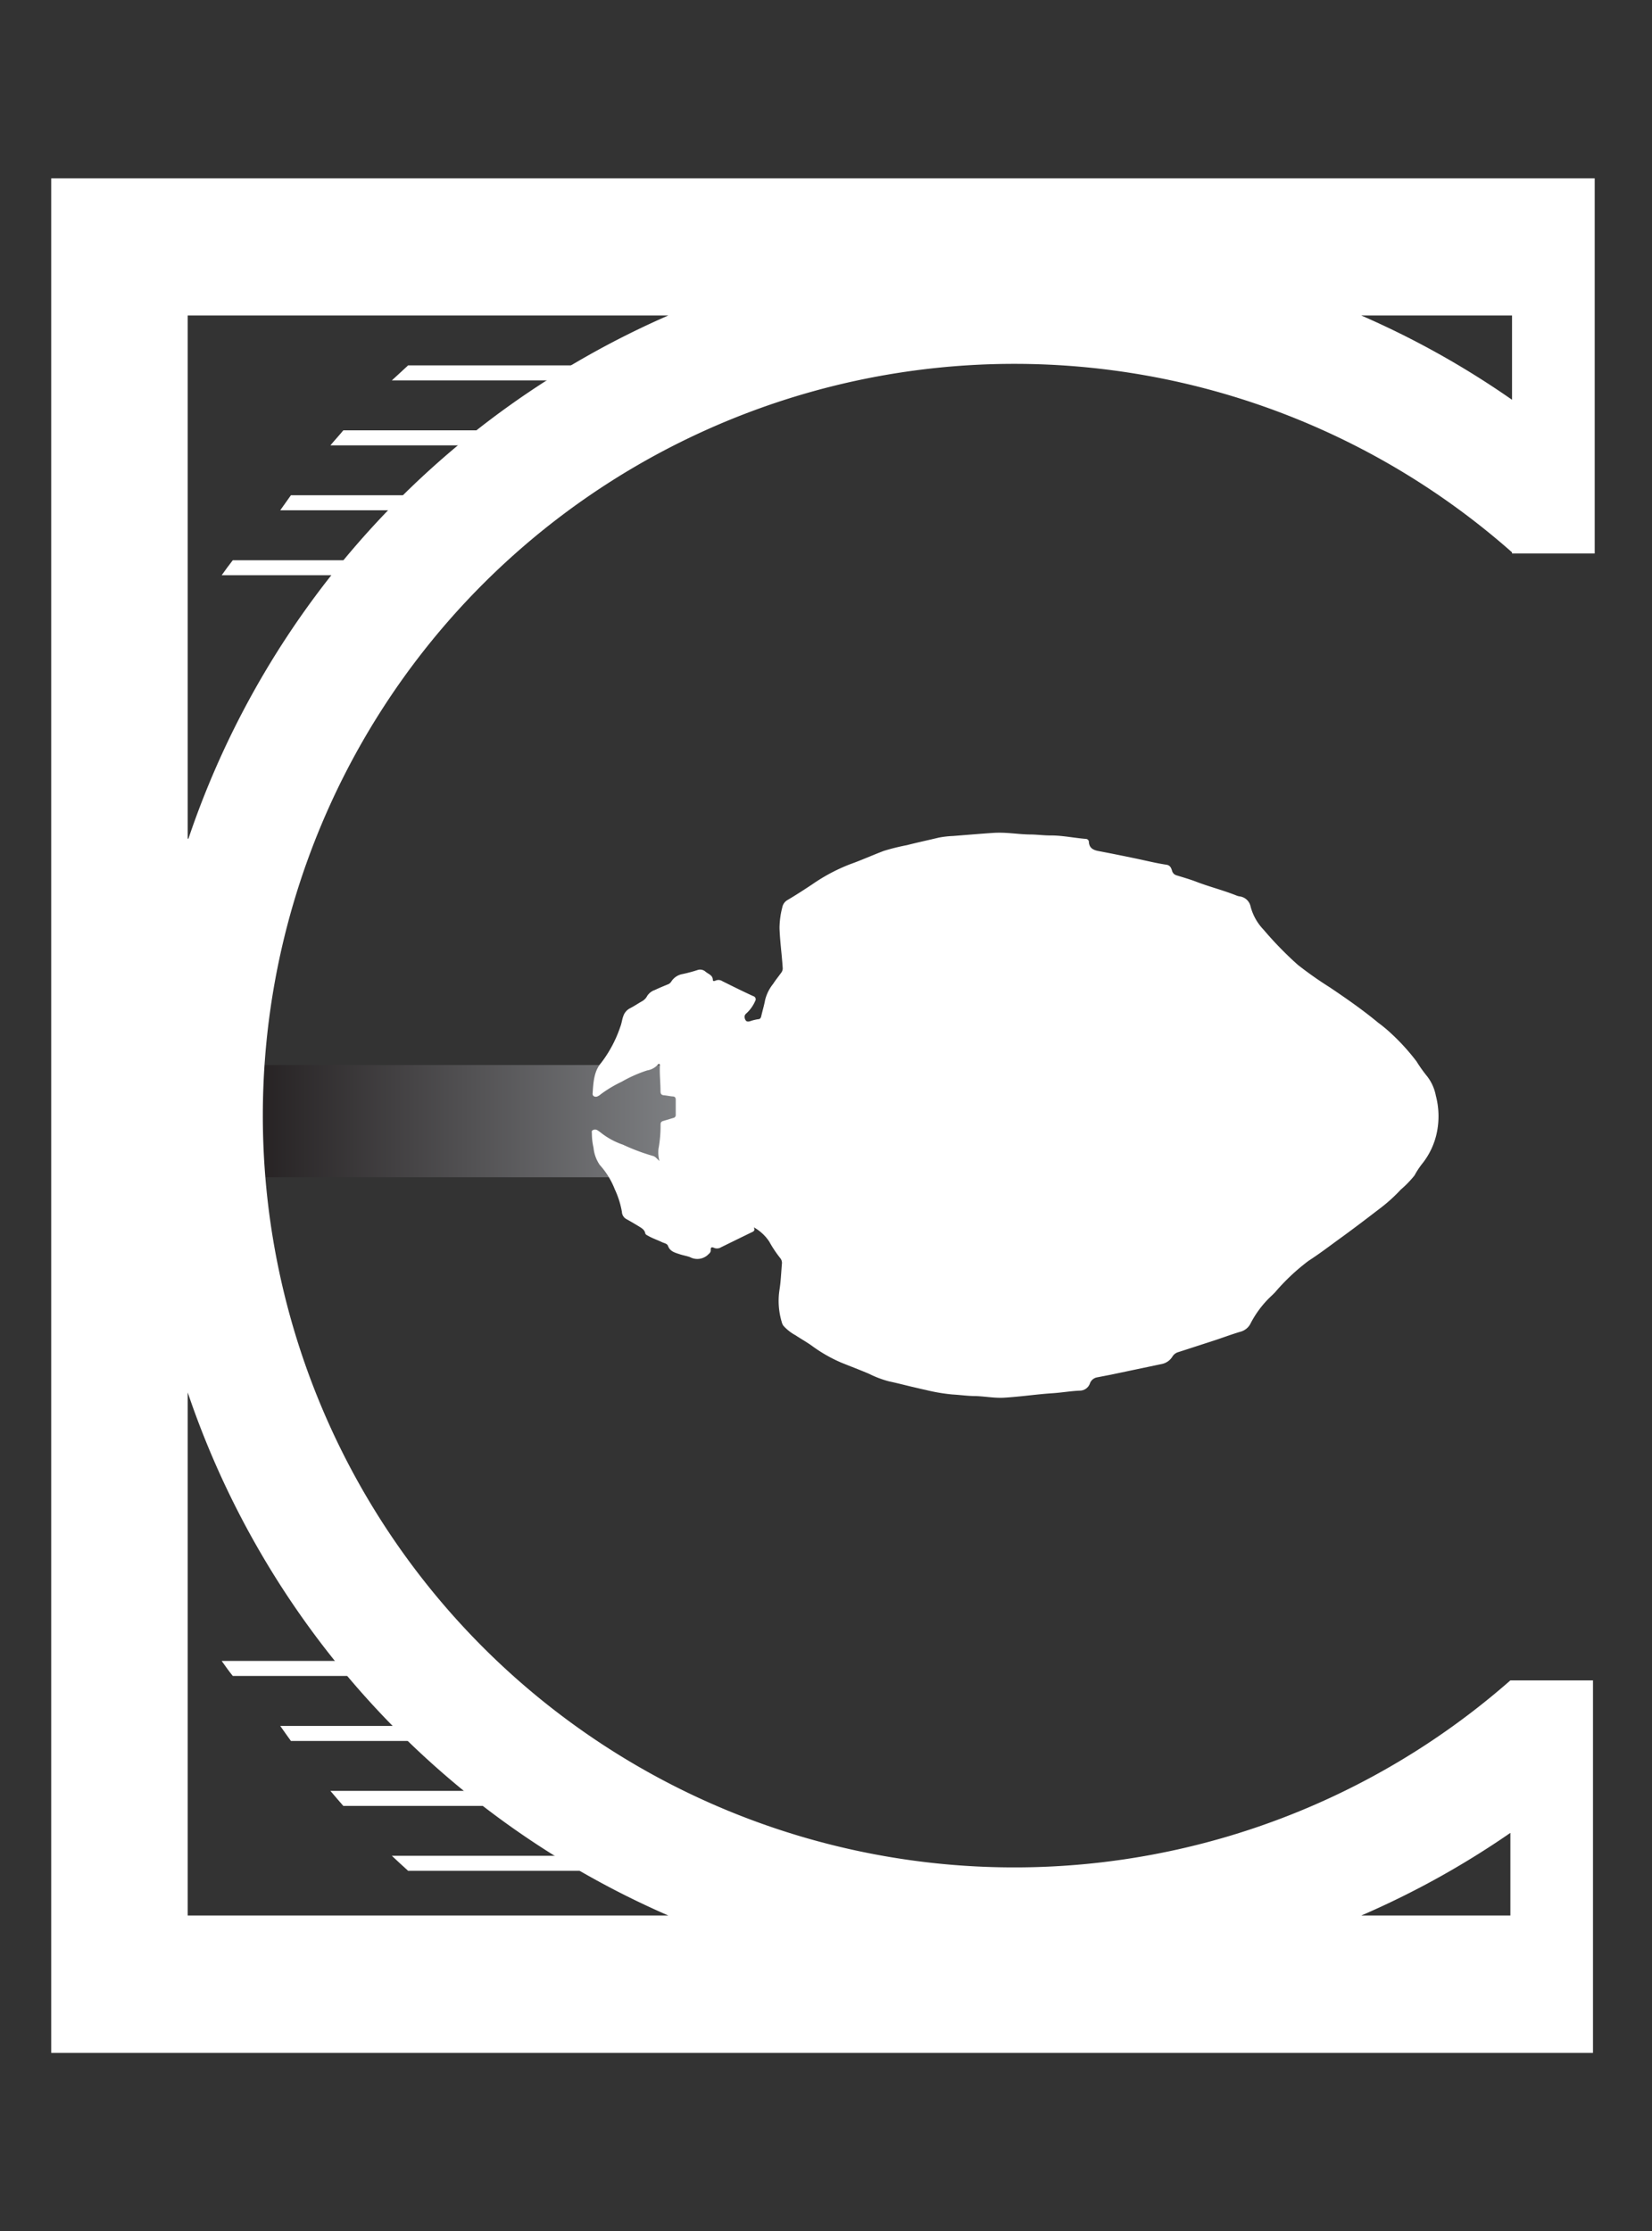 <svg xmlns="http://www.w3.org/2000/svg" xmlns:xlink="http://www.w3.org/1999/xlink" viewBox="255 145 220 297"><rect x="255" y="145" width="220" height="297" fill="#333333" stroke="none"/><defs><style>.cls-2{fill:url(#linear-gradient);}.cls-3{fill:#FFF;}</style><linearGradient id="linear-gradient" x1="287.52" y1="294.25" x2="346.85" y2="294.25" gradientUnits="userSpaceOnUse"><stop offset="0" stop-color="#231f20"/><stop offset="1" stop-color="#808285"/></linearGradient></defs><title>AshLogoLayers</title><g id="Trail"><rect class="cls-2" x="287.52" y="286.78" width="59.33" height="14.94"/></g><g id="White"><path class="cls-3" d="M292.32,374.76h32.82v2h-31.4C293.26,376.1,292.79,375.43,292.32,374.76Z"/><path class="cls-3" d="M284.52,366.11h35.09v2H286C285.47,367.45,285,366.79,284.52,366.11Z"/><path class="cls-3" d="M307.18,392.05h26.65v2H309.35C308.62,393.39,307.9,392.73,307.18,392.05Z"/><path class="cls-3" d="M299,383.41h34.84v2H300.72C300.14,384.74,299.56,384.08,299,383.41Z"/><g id="tscmn4.tif"><path class="cls-3" d="M355.39,308.39c.18.43,0,.53-.29.66q-2.06,1-4.09,2a1,1,0,0,1-.92.07c-.26-.12-.46-.11-.44.26s-.18.46-.37.66a2.08,2.08,0,0,1-2.4.31c-.45-.16-.91-.23-1.36-.38-.62-.21-1.29-.36-1.56-1.11-.12-.32-.52-.36-.81-.5-.62-.3-1.27-.51-1.87-.86-.14-.08-.32-.15-.35-.32-.1-.49-.5-.7-.87-.93s-1.05-.63-1.59-.93a1.16,1.16,0,0,1-.65-1,11.89,11.89,0,0,0-.95-3,10.51,10.51,0,0,0-2-3.24,4.88,4.88,0,0,1-.83-2.29,8.83,8.83,0,0,1-.22-1.92c0-.15-.07-.34.13-.42a.59.59,0,0,1,.59,0,4.67,4.67,0,0,1,.43.3,9.85,9.85,0,0,0,3,1.64,26.88,26.88,0,0,0,4,1.5c.32.09.52.37.85.67a4.5,4.5,0,0,1-.13-1.6,17.23,17.23,0,0,0,.28-3.28c0-.27.13-.4.38-.46l1.3-.39a.39.39,0,0,0,.34-.43q0-1,0-2c0-.3-.13-.43-.42-.44s-.75-.12-1.13-.15-.47-.2-.48-.53c0-1.09-.12-2.17-.09-3.25,0-.13.06-.31-.06-.37s-.25.11-.34.21a2.45,2.45,0,0,1-1.29.63A17.8,17.8,0,0,0,337.8,289a16.61,16.61,0,0,0-2.78,1.66,1.6,1.6,0,0,1-.44.29c-.29.14-.67,0-.66-.33.09-1.45.16-3,1.13-4.12a16.58,16.58,0,0,0,2.56-4.82c.18-.44.22-.93.39-1.39a1.82,1.82,0,0,1,.91-1.07c.55-.28,1.06-.63,1.59-.93a1.69,1.69,0,0,0,.69-.71,1.93,1.93,0,0,1,1-.78c.59-.28,1.2-.53,1.81-.78a.91.91,0,0,0,.39-.34,2.22,2.22,0,0,1,1.46-1,19.41,19.41,0,0,0,2-.53,1.08,1.08,0,0,1,1.08.18c.37.34,1,.47,1,1.13,0,.2.24.14.37.08a.92.92,0,0,1,.88.07c1.37.68,2.75,1.37,4.13,2a.43.43,0,0,1,.26.65,4.85,4.85,0,0,1-1.2,1.67.57.57,0,0,0-.19.62c.11.38.28.52.7.4a5.81,5.81,0,0,1,1.11-.27c.22,0,.34-.17.39-.41.16-.71.38-1.42.51-2.14a5.52,5.52,0,0,1,1.06-2.14c.34-.53.73-1,1.11-1.53a.93.93,0,0,0,.17-.65c-.11-1.75-.36-3.49-.42-5.25a11.2,11.2,0,0,1,.37-2.77,1.42,1.42,0,0,1,.74-1c1.11-.66,2.19-1.36,3.26-2.07a24,24,0,0,1,5-2.66c1.52-.54,3-1.21,4.53-1.79a29.27,29.27,0,0,1,3.07-.76c1.4-.36,2.82-.66,4.23-1a12.55,12.55,0,0,1,1.92-.22c1.77-.14,3.54-.29,5.31-.41s3.27.19,4.91.21c.94,0,1.87.14,2.81.13,1.57,0,3.11.34,4.67.46a.41.41,0,0,1,.38.42c.06.84.63,1.08,1.35,1.21,1.65.31,3.31.65,5,1,1.33.28,2.65.61,4,.81.47.08.61.42.72.78a.85.85,0,0,0,.61.63c.87.27,1.75.52,2.59.84,1.77.68,3.61,1.14,5.37,1.84a1.86,1.86,0,0,0,.42.12,1.71,1.71,0,0,1,1.48,1.38,7,7,0,0,0,1.72,3.05,46.88,46.88,0,0,0,4.56,4.68,49.74,49.74,0,0,0,4.26,3c2.21,1.49,4.39,3,6.45,4.71a19,19,0,0,1,1.82,1.52,28.39,28.39,0,0,1,3.29,3.64,18.7,18.7,0,0,0,1.37,1.93,6,6,0,0,1,1.19,2.61,10.73,10.73,0,0,1,.17,4.75,9.79,9.79,0,0,1-2,4.34,10.71,10.71,0,0,0-1,1.53,13.63,13.63,0,0,1-1.83,1.89,21.52,21.52,0,0,1-3,2.68c-1.61,1.24-3.23,2.47-4.88,3.67-1.46,1.05-2.89,2.16-4.4,3.13a27.81,27.81,0,0,0-4.47,4.2c-.24.25-.5.49-.75.73a13.55,13.55,0,0,0-2.57,3.53,2.12,2.12,0,0,1-1.34,1c-1.18.35-2.33.79-3.5,1.17l-4.69,1.52a1.36,1.36,0,0,0-.82.61,2.18,2.18,0,0,1-1.5,1l-6.67,1.4-1.86.36a1.25,1.25,0,0,0-.94.77,1.44,1.44,0,0,1-1.37,1c-1.2.05-2.39.26-3.59.34-2.19.14-4.36.48-6.56.6-1.25.06-2.48-.18-3.73-.22-1,0-2-.15-3.06-.21a24.26,24.26,0,0,1-3.59-.61c-.63-.13-1.25-.29-1.88-.43-1-.24-2-.5-3-.71a13.66,13.66,0,0,1-2.64-1c-1.24-.53-2.5-1-3.75-1.51a19.71,19.71,0,0,1-3.88-2.23c-.7-.5-1.46-.92-2.18-1.4a5.91,5.91,0,0,1-1.6-1.26,1.43,1.43,0,0,1-.23-.52,9.72,9.72,0,0,1-.29-4.29c.18-1.14.22-2.3.32-3.46a1,1,0,0,0-.22-.73,15.45,15.45,0,0,1-1.46-2.19A5.89,5.89,0,0,0,355.39,308.39Z"/></g><path class="cls-3" d="M467.37,218.68V168.74H261.82V418.29H467.14V368.7h-11a100.08,100.08,0,1,1,.22-150.17v.15ZM456.14,389V400H436.29A115.49,115.49,0,0,0,456.14,389ZM344,400h-64V330.37A116.65,116.65,0,0,0,344,400Zm-64-143.36V187h64A116.65,116.65,0,0,0,280.09,256.66ZM436.28,187h20.08v11.22A115.85,115.85,0,0,0,436.28,187Z"/><path class="cls-3" d="M292.32,212.93h32.82v-2h-31.4C293.26,211.6,292.79,212.26,292.32,212.93Z"/><path class="cls-3" d="M284.52,221.58h35.09v-2H286C285.47,220.25,285,220.91,284.52,221.58Z"/><path class="cls-3" d="M307.18,195.64h26.65v-2H309.35C308.62,194.3,307.9,195,307.18,195.64Z"/><path class="cls-3" d="M299,204.29h34.84v-2H300.72C300.14,203,299.56,203.61,299,204.29Z"/></g></svg>
